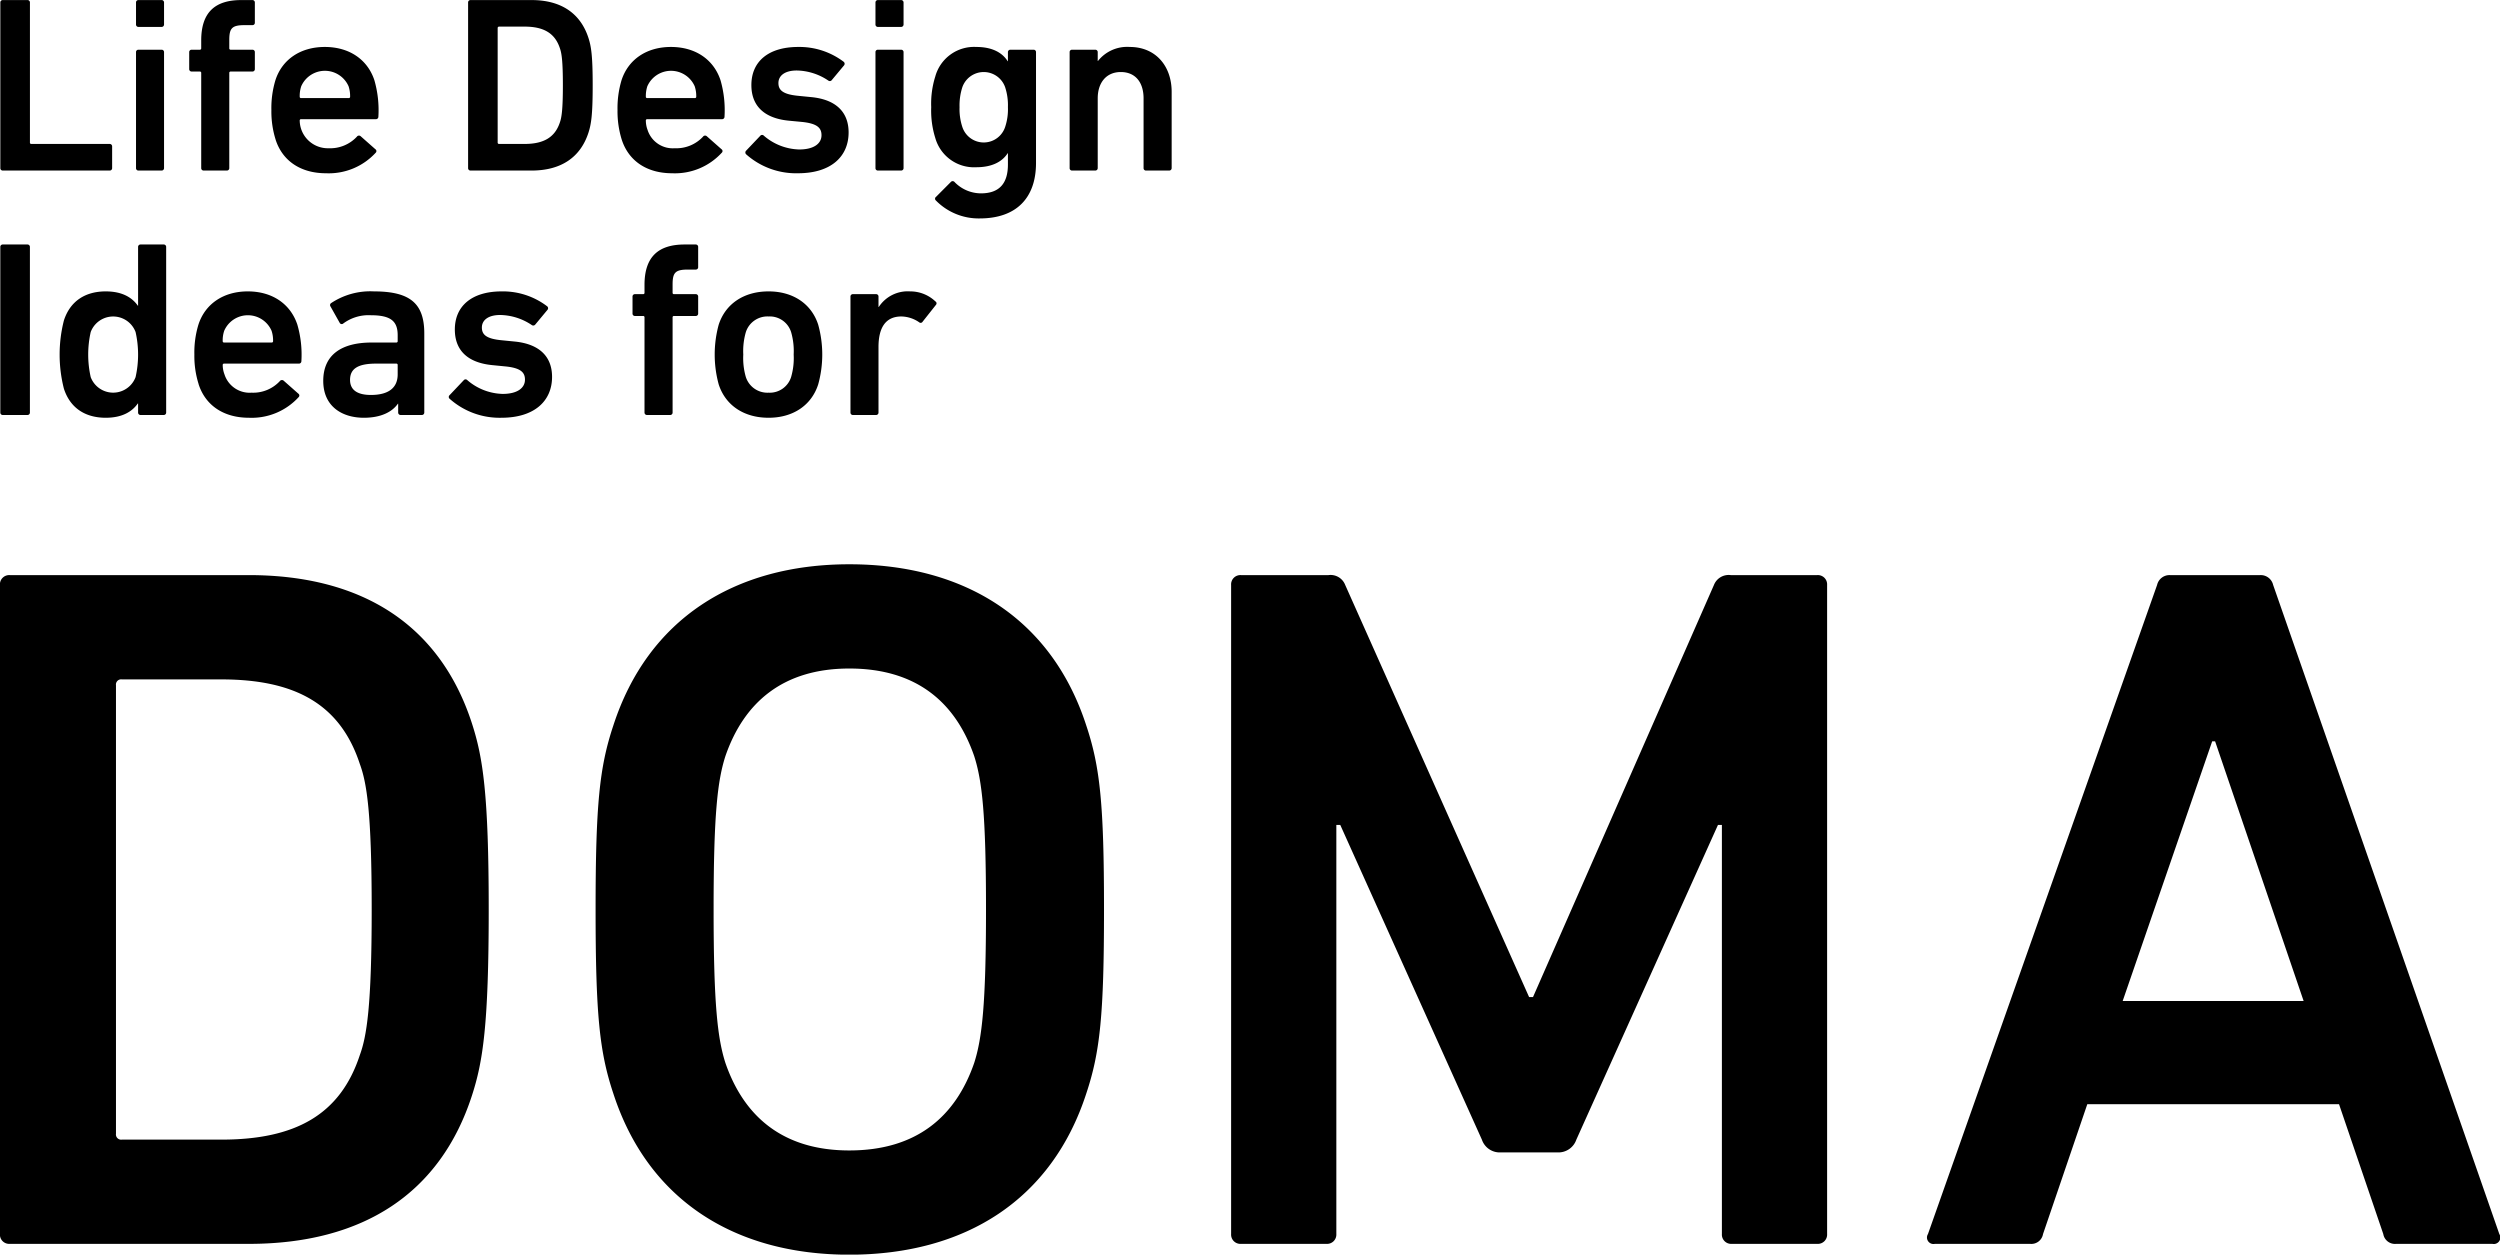 <svg id="グループ_1" data-name="グループ 1" xmlns="http://www.w3.org/2000/svg" width="406.755" height="204.13" viewBox="0 0 406.755 204.13">
  <defs>
    <style>
      .cls-1 {
        fill-rule: evenodd;
      }
    </style>
  </defs>
  <path id="for" class="cls-1" d="M949.179,8239.17a0.384,0.384,0,0,1,.408-0.41h4a0.384,0.384,0,0,1,.408.41v22.76a0.214,0.214,0,0,0,.246.24H966.96a0.39,0.39,0,0,1,.409.41v3.51a0.39,0.39,0,0,1-.409.41H949.587a0.389,0.389,0,0,1-.408-0.41v-26.92Zm22.476,27.33a0.386,0.386,0,0,1-.4-0.41v-18.84a0.381,0.381,0,0,1,.4-0.41h3.752a0.385,0.385,0,0,1,.408.41v18.84a0.39,0.39,0,0,1-.408.41h-3.752Zm0-23.37a0.386,0.386,0,0,1-.4-0.41v-3.55a0.386,0.386,0,0,1,.4-0.41h3.752a0.39,0.39,0,0,1,.408.41v3.55a0.39,0.39,0,0,1-.408.41h-3.752Zm10.617,23.37a0.39,0.39,0,0,1-.409-0.41v-15.46a0.215,0.215,0,0,0-.245-0.24h-1.3a0.39,0.39,0,0,1-.409-0.41v-2.74a0.382,0.382,0,0,1,.409-0.4h1.3a0.222,0.222,0,0,0,.245-0.25v-1.26c0-4.57,2.245-6.57,6.528-6.57h1.792a0.389,0.389,0,0,1,.407.41v3.27a0.381,0.381,0,0,1-.407.4H988.92c-2.04,0-2.49.49-2.49,2.41v1.34a0.222,0.222,0,0,0,.246.25h3.507a0.381,0.381,0,0,1,.407.4v2.74a0.389,0.389,0,0,1-.407.41h-3.507a0.215,0.215,0,0,0-.246.24v15.46a0.389,0.389,0,0,1-.407.41h-3.751Zm23.568-13.71a4.206,4.206,0,0,0-7.707,0,5.02,5.02,0,0,0-.244,1.68,0.214,0.214,0,0,0,.244.24h7.707a0.219,0.219,0,0,0,.25-0.24,5.086,5.086,0,0,0-.25-1.68m-11.866,8.69a15.288,15.288,0,0,1-.694-4.81,15.724,15.724,0,0,1,.653-4.86c1.1-3.42,4.119-5.42,8.037-5.42,4.03,0,6.97,2.08,8.07,5.42a17.656,17.656,0,0,1,.65,5.92,0.4,0.4,0,0,1-.44.41H998.133a0.214,0.214,0,0,0-.244.24,4.576,4.576,0,0,0,4.691,4.49,5.936,5.936,0,0,0,4.61-1.88,0.412,0.412,0,0,1,.61-0.08l2.4,2.12a0.362,0.362,0,0,1,.05.57,10.358,10.358,0,0,1-8.08,3.34c-4.159,0-7.094-2.04-8.2-5.46m36.376,0.69h4.12c3.05,0,4.93-1.02,5.75-3.5,0.28-.78.49-2.05,0.49-6.04,0-4.04-.21-5.26-0.49-6.04-0.82-2.49-2.7-3.51-5.75-3.51h-4.12a0.227,0.227,0,0,0-.25.25v18.6a0.219,0.219,0,0,0,.25.24m-5.06-23a0.383,0.383,0,0,1,.41-0.41h9.91c4.77,0,7.95,2.12,9.26,6.16,0.45,1.39.69,2.9,0.69,7.71s-0.24,6.32-.69,7.71c-1.31,4.04-4.49,6.16-9.26,6.16h-9.91a0.388,0.388,0,0,1-.41-0.41v-26.92Zm36.87,13.62a4.209,4.209,0,0,0-7.71,0,5.105,5.105,0,0,0-.24,1.68,0.212,0.212,0,0,0,.24.24h7.71a0.219,0.219,0,0,0,.25-0.24,5.086,5.086,0,0,0-.25-1.68m-11.87,8.69a15.537,15.537,0,0,1-.69-4.81,15.981,15.981,0,0,1,.65-4.86c1.11-3.42,4.12-5.42,8.04-5.42,4.03,0,6.97,2.08,8.07,5.42a17.656,17.656,0,0,1,.65,5.92,0.4,0.4,0,0,1-.45.41h-12.11a0.212,0.212,0,0,0-.24.24,4.413,4.413,0,0,0,.28,1.51,4.3,4.3,0,0,0,4.41,2.98,5.936,5.936,0,0,0,4.61-1.88,0.412,0.412,0,0,1,.61-0.08l2.4,2.12a0.356,0.356,0,0,1,.04.57,10.335,10.335,0,0,1-8.07,3.34c-4.16,0-7.09-2.04-8.2-5.46m20.23,2.37a0.41,0.41,0,0,1,0-.58l2.32-2.44a0.382,0.382,0,0,1,.57,0,9.132,9.132,0,0,0,5.76,2.24c2.4,0,3.62-.98,3.62-2.32,0-1.19-.69-1.92-3.26-2.17l-2.12-.2c-4-.41-6.03-2.45-6.03-5.79,0-3.8,2.73-6.2,7.62-6.2a11.941,11.941,0,0,1,7.38,2.4,0.412,0.412,0,0,1,.09.58l-2,2.4a0.4,0.4,0,0,1-.57.09,9.454,9.454,0,0,0-5.14-1.64c-1.96,0-2.98.86-2.98,2.04,0,1.14.7,1.84,3.22,2.08l2.12,0.21c4.12,0.4,6.08,2.52,6.08,5.75,0,3.91-2.85,6.64-8.24,6.64a12.218,12.218,0,0,1-8.44-3.09m21.46,2.65a0.388,0.388,0,0,1-.41-0.41v-18.84a0.383,0.383,0,0,1,.41-0.41h3.75a0.388,0.388,0,0,1,.41.41v18.84a0.394,0.394,0,0,1-.41.41h-3.75Zm0-23.37a0.388,0.388,0,0,1-.41-0.41v-3.55a0.388,0.388,0,0,1,.41-0.41h3.75a0.394,0.394,0,0,1,.41.41v3.55a0.394,0.394,0,0,1-.41.41h-3.75Zm20.69,16.27a9.088,9.088,0,0,0,.45-3.22,9.4,9.4,0,0,0-.45-3.23,3.689,3.689,0,0,0-6.97,0,9.651,9.651,0,0,0-.45,3.23,9.322,9.322,0,0,0,.45,3.22,3.665,3.665,0,0,0,6.97,0m-11.29,11.95a0.37,0.37,0,0,1,.04-0.57l2.4-2.41a0.4,0.4,0,0,1,.62,0,6,6,0,0,0,4.28,1.84c3.02,0,4.4-1.63,4.4-4.69v-1.84h-0.04c-0.89,1.39-2.56,2.28-5.1,2.28a6.558,6.558,0,0,1-6.68-4.77,14.875,14.875,0,0,1-.66-5.01,14.689,14.689,0,0,1,.66-4.98,6.548,6.548,0,0,1,6.68-4.81c2.54,0,4.21.9,5.1,2.32h0.04v-1.46a0.388,0.388,0,0,1,.41-0.41h3.75a0.383,0.383,0,0,1,.41.41v18.02c0,5.63-3.14,9.02-9.17,9.02a9.741,9.741,0,0,1-7.14-2.94m34.22-4.85a0.388,0.388,0,0,1-.41-0.41v-11.34c0-2.53-1.27-4.28-3.71-4.28-2.37,0-3.75,1.75-3.75,4.28v11.34a0.394,0.394,0,0,1-.41.41h-3.76a0.386,0.386,0,0,1-.4-0.41v-18.85a0.378,0.378,0,0,1,.4-0.4h3.76a0.386,0.386,0,0,1,.41.4v1.43h0.04a6.056,6.056,0,0,1,5.17-2.28c4.21,0,6.82,3.1,6.82,7.3v12.4a0.394,0.394,0,0,1-.41.41h-3.75Zm-186.421,12.44a0.389,0.389,0,0,1,.408-0.41h4a0.389,0.389,0,0,1,.408.41v26.92a0.389,0.389,0,0,1-.408.41h-4a0.389,0.389,0,0,1-.408-0.41v-26.92Zm22.009,21.17a16.71,16.71,0,0,0,0-7.34,3.9,3.9,0,0,0-7.3,0,16.71,16.71,0,0,0,0,7.34,3.9,3.9,0,0,0,7.3,0m0.816,6.16a0.389,0.389,0,0,1-.408-0.41v-1.47h-0.04c-0.94,1.35-2.568,2.33-5.221,2.33-3.344,0-5.793-1.59-6.809-4.73a22.508,22.508,0,0,1,0-11.1c1.016-3.14,3.465-4.73,6.809-4.73,2.653,0,4.281.98,5.221,2.33h0.04v-9.55a0.389,0.389,0,0,1,.408-0.41h3.752a0.389,0.389,0,0,1,.408.41v26.92a0.389,0.389,0,0,1-.408.41H972Zm21.31-13.7a4.2,4.2,0,0,0-7.707,0,4.915,4.915,0,0,0-.245,1.67,0.215,0.215,0,0,0,.245.24h7.707a0.215,0.215,0,0,0,.245-0.24,4.915,4.915,0,0,0-.245-1.67m-11.867,8.68a15.194,15.194,0,0,1-.694-4.81,15.608,15.608,0,0,1,.653-4.85c1.1-3.43,4.119-5.43,8.034-5.43,4.037,0,6.972,2.08,8.074,5.43a17.552,17.552,0,0,1,.653,5.91,0.4,0.4,0,0,1-.449.41H985.607a0.215,0.215,0,0,0-.245.24,4.341,4.341,0,0,0,.285,1.51,4.293,4.293,0,0,0,4.4,2.98,5.924,5.924,0,0,0,4.608-1.88,0.423,0.423,0,0,1,.613-0.08l2.4,2.12a0.364,0.364,0,0,1,.041.57,10.351,10.351,0,0,1-8.074,3.35c-4.16,0-7.1-2.04-8.2-5.47m32.393-1.59v-1.51a0.212,0.212,0,0,0-.24-0.24h-3.26c-2.94,0-4.25.81-4.25,2.65,0,1.63,1.18,2.45,3.39,2.45,2.81,0,4.36-1.11,4.36-3.35m0.49,6.61a0.394,0.394,0,0,1-.41-0.41v-1.43h-0.04c-0.94,1.35-2.77,2.29-5.54,2.29-3.59,0-6.61-1.88-6.61-6,0-4.28,3.02-6.24,7.87-6.24h4a0.212,0.212,0,0,0,.24-0.24v-0.94c0-2.25-1.06-3.26-4.36-3.26a6.917,6.917,0,0,0-4.49,1.34,0.369,0.369,0,0,1-.57-0.08l-1.51-2.69a0.385,0.385,0,0,1,.08-0.53,11.506,11.506,0,0,1,6.98-1.92c5.99,0,8.2,2.04,8.2,6.85v12.85a0.394,0.394,0,0,1-.41.41h-3.43Zm7.95-2.65a0.382,0.382,0,0,1,0-.57l2.32-2.45a0.382,0.382,0,0,1,.57,0,9.127,9.127,0,0,0,5.75,2.24c2.41,0,3.63-.98,3.63-2.32,0-1.18-.69-1.92-3.26-2.16l-2.12-.21c-4-.41-6.03-2.44-6.03-5.79,0-3.79,2.73-6.2,7.62-6.2a11.883,11.883,0,0,1,7.38,2.41,0.4,0.4,0,0,1,.09.57l-2,2.41a0.415,0.415,0,0,1-.58.08,9.443,9.443,0,0,0-5.13-1.63c-1.96,0-2.98.85-2.98,2.04,0,1.14.69,1.83,3.22,2.07l2.12,0.21c4.12,0.41,6.08,2.53,6.08,5.75,0,3.91-2.86,6.65-8.24,6.65a12.218,12.218,0,0,1-8.44-3.1m32.13,2.65a0.394,0.394,0,0,1-.41-0.41V8290.4a0.212,0.212,0,0,0-.24-0.24h-1.31a0.381,0.381,0,0,1-.4-0.41v-2.73a0.381,0.381,0,0,1,.4-0.41h1.31a0.215,0.215,0,0,0,.24-0.25v-1.26c0-4.57,2.25-6.57,6.53-6.57h1.79a0.388,0.388,0,0,1,.41.41v3.27a0.381,0.381,0,0,1-.41.4h-1.26c-2.04,0-2.49.49-2.49,2.41v1.34a0.215,0.215,0,0,0,.24.25h3.51a0.383,0.383,0,0,1,.41.41v2.73a0.383,0.383,0,0,1-.41.41h-3.51a0.212,0.212,0,0,0-.24.24v15.46a0.388,0.388,0,0,1-.41.41h-3.75Zm23.45-6.2a11,11,0,0,0,.41-3.63,11.146,11.146,0,0,0-.41-3.63,3.637,3.637,0,0,0-3.67-2.57,3.685,3.685,0,0,0-3.71,2.57,11.146,11.146,0,0,0-.41,3.63,11,11,0,0,0,.41,3.63,3.685,3.685,0,0,0,3.71,2.57,3.637,3.637,0,0,0,3.67-2.57m-11.79,1.22a18.457,18.457,0,0,1,0-9.71c1.11-3.42,4.12-5.42,8.12-5.42,3.95,0,6.97,2,8.07,5.42a18.187,18.187,0,0,1,0,9.71c-1.1,3.43-4.12,5.43-8.07,5.43-4,0-7.01-2-8.12-5.43m21.84,4.98a0.386,0.386,0,0,1-.4-0.41v-18.84a0.381,0.381,0,0,1,.4-0.41h3.76a0.381,0.381,0,0,1,.4.41v1.67h0.05a5.616,5.616,0,0,1,5.09-2.53,5.935,5.935,0,0,1,4.12,1.63,0.364,0.364,0,0,1,.08.57l-2.16,2.73a0.367,0.367,0,0,1-.57.09,5.289,5.289,0,0,0-2.89-.94c-2.57,0-3.72,1.83-3.72,4.97v10.65a0.386,0.386,0,0,1-.4.41h-3.76Z" transform="translate(-949.125 -8238.75)"/>
  <path id="DOMA" class="cls-1" d="M949.114,8439.53a1.511,1.511,0,0,0,1.6,1.6h38.88c18.716,0,31.206-8.32,36.326-24.16,1.76-5.44,2.72-11.36,2.72-30.24s-0.96-24.8-2.72-30.25c-5.12-15.84-17.61-24.16-36.326-24.16h-38.88a1.511,1.511,0,0,0-1.6,1.6v105.61Zm18.88-16.32v-72.97a0.845,0.845,0,0,1,.96-0.95h16.16c12,0,19.356,4,22.556,13.76,1.12,3.04,1.93,7.84,1.93,23.68,0,15.68-.81,20.64-1.93,23.68-3.2,9.76-10.555,13.76-22.556,13.76h-16.16A0.849,0.849,0,0,1,967.994,8423.21Zm119.316,19.68c18.88,0,32.96-8.96,38.56-26.24,2.24-6.72,2.88-12.8,2.88-29.92s-0.64-23.2-2.88-29.92c-5.6-17.29-19.68-26.25-38.56-26.25-18.72,0-32.8,8.96-38.4,26.25-2.24,6.72-2.88,12.8-2.88,29.92s0.64,23.2,2.88,29.92C1054.51,8433.93,1068.59,8442.89,1087.31,8442.89Zm0-16.96c-10.72,0-17.12-5.44-20.16-14.24-1.28-4-1.92-9.6-1.92-24.96,0-15.52.64-20.96,1.92-24.96,3.04-8.8,9.44-14.25,20.16-14.25,10.88,0,17.28,5.45,20.32,14.25,1.28,4,1.92,9.44,1.92,24.96,0,15.36-.64,20.96-1.92,24.96C1104.59,8420.49,1098.19,8425.93,1087.31,8425.93Zm62.12,13.6a1.512,1.512,0,0,0,1.6,1.6h13.92a1.512,1.512,0,0,0,1.6-1.6v-66.56h0.64l23.04,51.2a3.063,3.063,0,0,0,3.04,2.08h9.28a3.083,3.083,0,0,0,3.05-2.08l23.04-51.2h0.64v66.56a1.509,1.509,0,0,0,1.59,1.6h13.93a1.512,1.512,0,0,0,1.6-1.6V8333.92a1.512,1.512,0,0,0-1.6-1.6h-14.08a2.572,2.572,0,0,0-2.73,1.6l-29.44,67.05h-0.64l-29.92-67.05a2.551,2.551,0,0,0-2.72-1.6h-14.24a1.512,1.512,0,0,0-1.6,1.6v105.61Zm113.38,0a1.059,1.059,0,0,0,1.12,1.6h15.52a1.926,1.926,0,0,0,2.08-1.6l7.2-21.12h40.96l7.2,21.12a1.926,1.926,0,0,0,2.08,1.6h15.68a1.059,1.059,0,0,0,1.12-1.6l-36.8-105.61a2.072,2.072,0,0,0-2.08-1.6h-14.72a2.072,2.072,0,0,0-2.08,1.6Zm31.68-37.92,14.56-42.24h0.48l14.4,42.24h-29.44Z" transform="translate(-949.125 -8238.75)"/>
</svg>
